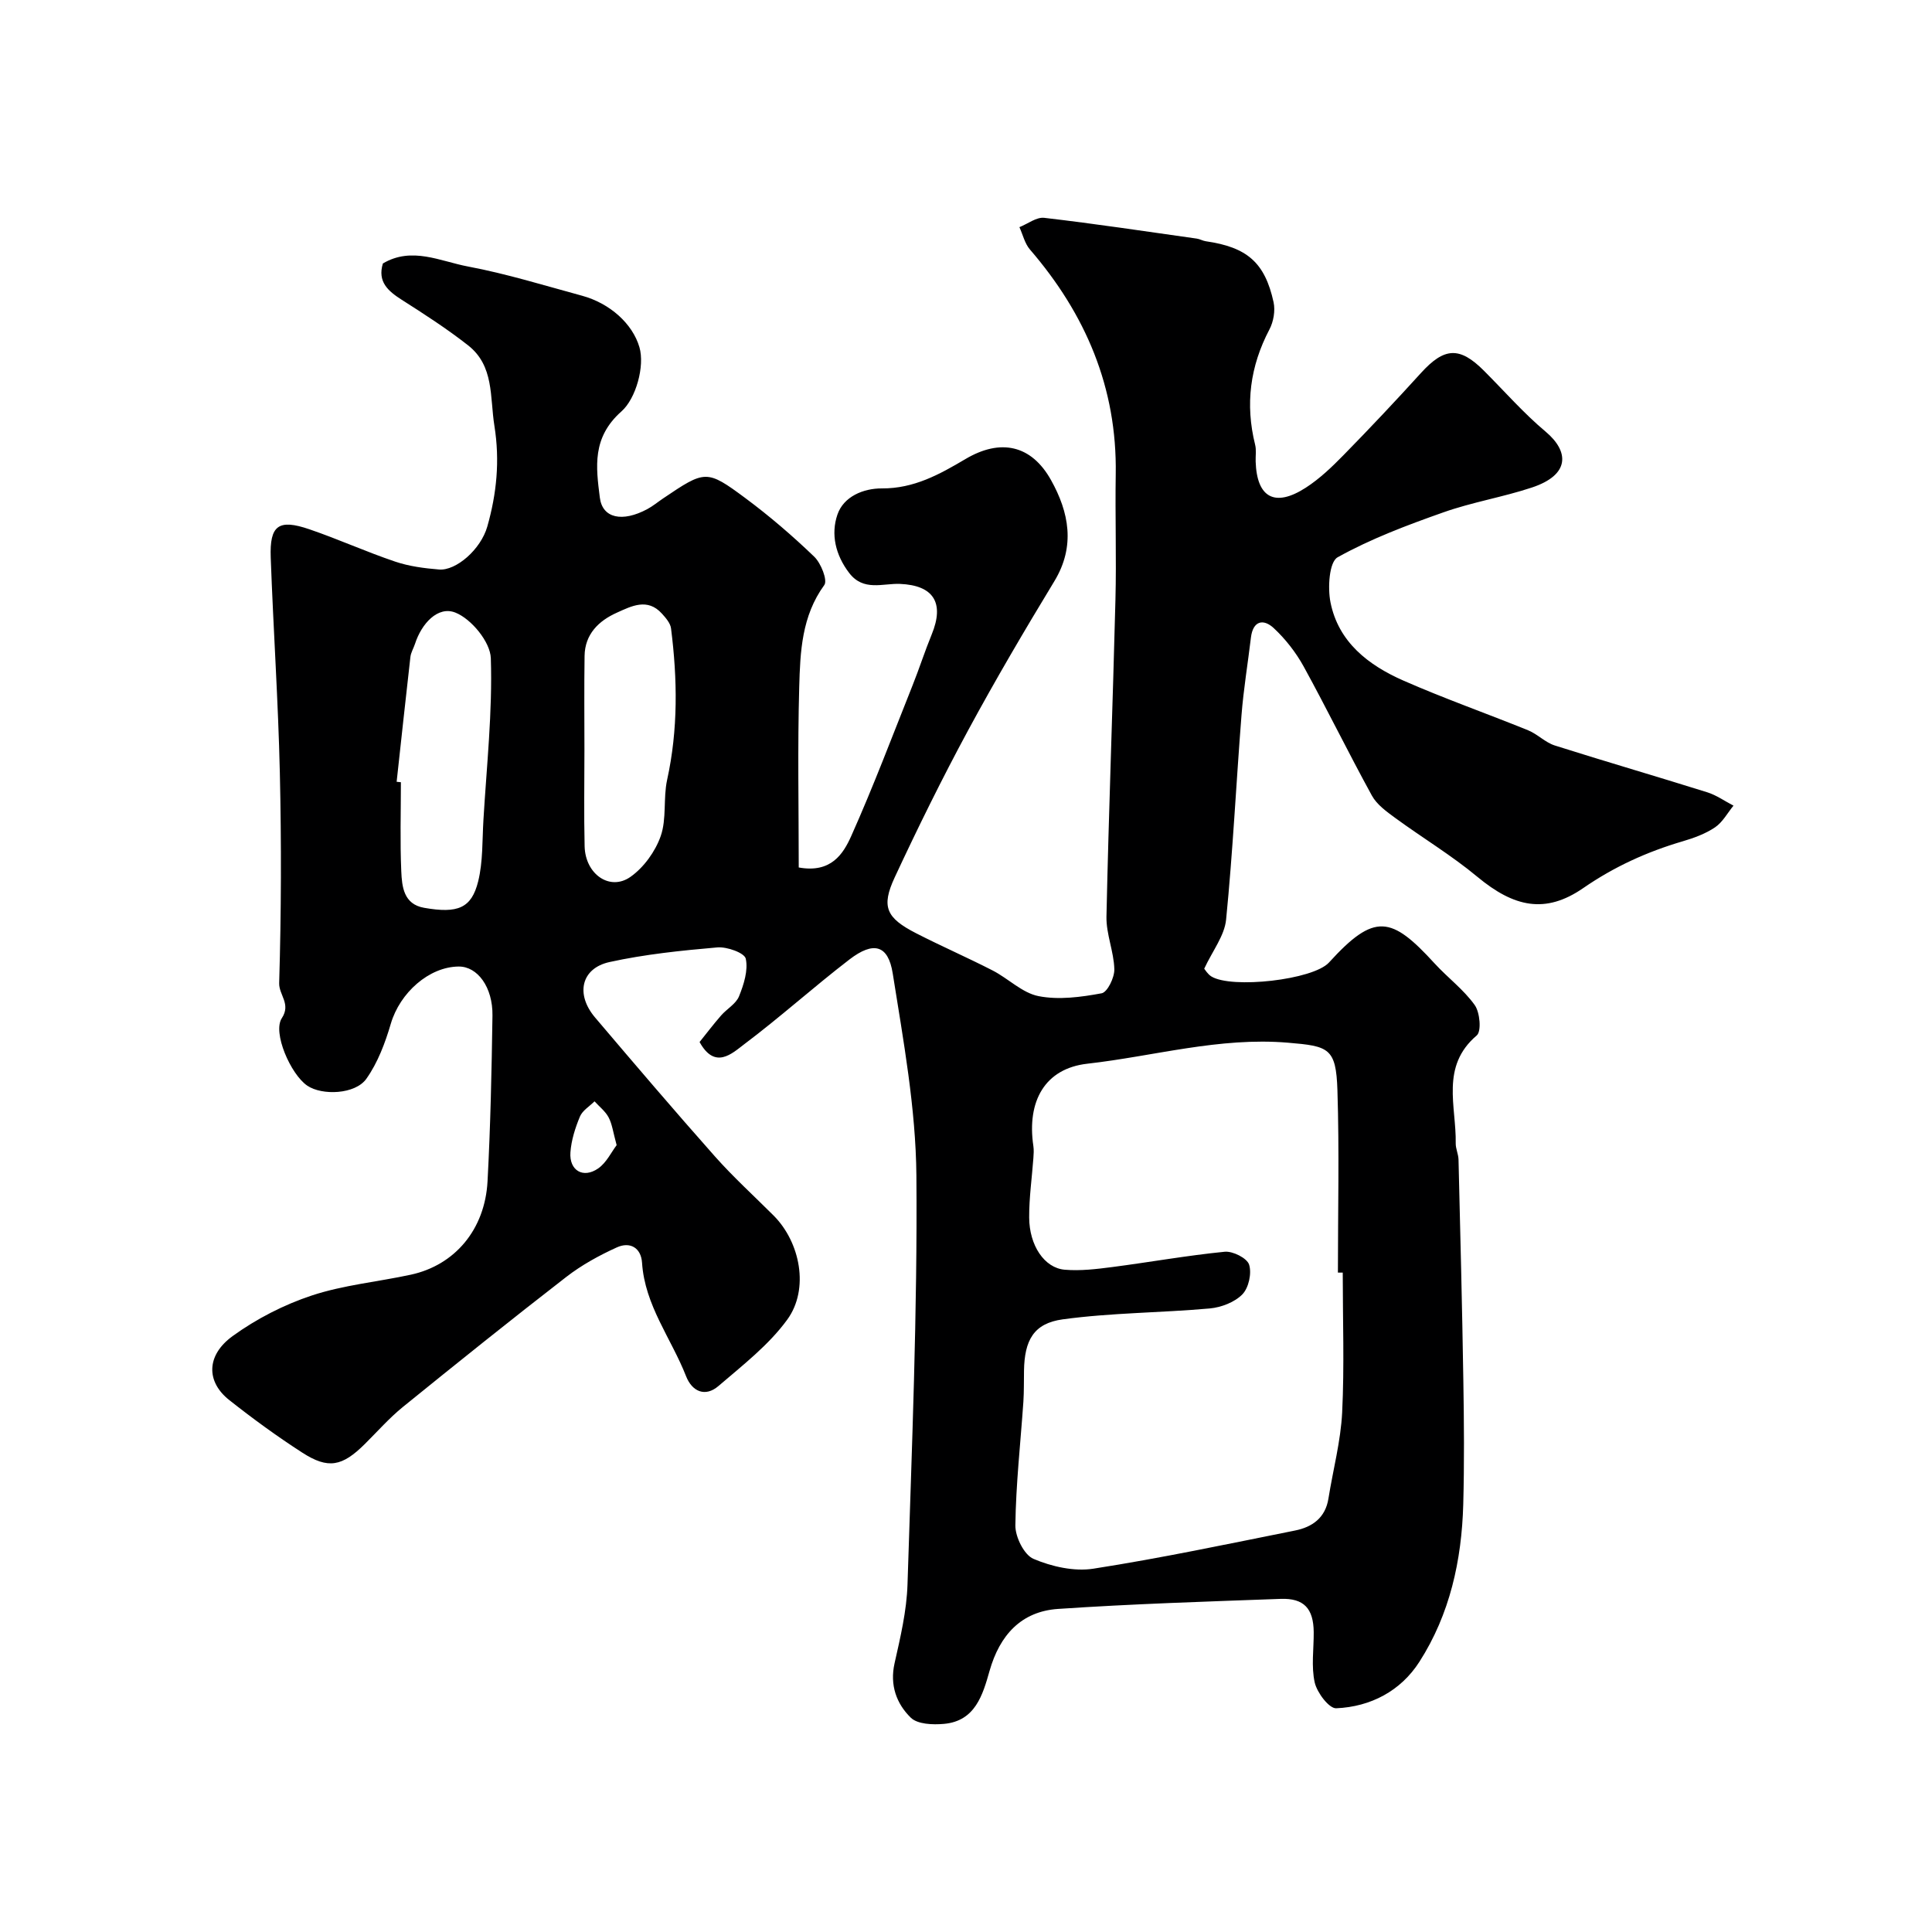 <svg enable-background="new 0 0 400 400" viewBox="0 0 400 400" xmlns="http://www.w3.org/2000/svg"><path d="m144.84 215.74c1.4-1.74 2.86-3.67 4.45-5.49 1.2-1.38 3.09-2.41 3.72-3.98.99-2.45 1.92-5.39 1.39-7.79-.27-1.2-3.89-2.5-5.88-2.33-7.48.65-15 1.42-22.32 3.03-5.89 1.29-7.08 6.68-2.99 11.49 8.2 9.66 16.42 19.3 24.83 28.78 3.8 4.28 8.06 8.15 12.12 12.21 5.52 5.52 7.44 15.23 2.83 21.56-3.83 5.26-9.23 9.44-14.24 13.74-2.74 2.35-5.46 1.16-6.71-2.04-3.06-7.81-8.54-14.66-9.11-23.47-.21-3.18-2.54-4.41-5.22-3.19-3.66 1.66-7.28 3.65-10.45 6.1-11.4 8.83-22.64 17.85-33.84 26.93-2.83 2.3-5.27 5.08-7.87 7.66-4.7 4.67-7.59 5.27-12.97 1.8-5.21-3.36-10.24-7.03-15.1-10.87-4.8-3.78-4.84-9.26.7-13.27 4.93-3.57 10.62-6.49 16.4-8.4 6.58-2.17 13.65-2.82 20.48-4.3 9.1-1.97 15.35-9.34 15.88-19.34.61-11.42.85-22.86 1.02-34.29.09-5.91-3.11-10.2-6.99-10.17-6.16.05-12.17 5.44-14.05 11.82-1.17 3.98-2.7 8.08-5.07 11.42-2.29 3.24-9.17 3.51-12.24 1.42-3.43-2.34-7.22-11-5.26-13.97 1.94-2.96-.62-4.8-.55-7.27.43-14.49.47-29 .14-43.49-.34-14.88-1.35-29.74-1.89-44.61-.24-6.68 1.62-8.03 8-5.85 5.98 2.04 11.76 4.67 17.75 6.69 2.89.98 6.04 1.39 9.1 1.64 3.51.29 8.63-4.13 9.99-8.89 1.93-6.8 2.63-13.6 1.47-20.86-.96-6-.02-12.41-5.46-16.67-4.36-3.42-9.04-6.44-13.72-9.42-2.87-1.83-5.05-3.74-3.91-7.52 6.01-3.56 11.9-.44 17.64.63 7.97 1.5 15.77 3.92 23.61 6.05 5.73 1.56 10.45 5.78 11.87 10.67 1.13 3.87-.71 10.61-3.72 13.27-6.13 5.43-5.28 11.5-4.48 17.86.54 4.29 4.67 5.14 9.82 2.38 1.14-.61 2.16-1.46 3.24-2.19 8.75-5.9 9.02-6.06 17.07-.09 5.01 3.72 9.78 7.82 14.27 12.14 1.39 1.34 2.79 4.88 2.07 5.86-4.68 6.42-4.99 13.82-5.19 21.11-.35 12.51-.1 25.03-.1 37.36 6.69 1.22 9.21-2.8 10.87-6.51 4.58-10.25 8.54-20.77 12.7-31.2 1.39-3.48 2.53-7.05 3.95-10.51 2.72-6.61.36-10.21-6.58-10.49-3.55-.14-7.54 1.6-10.5-2.27-2.85-3.73-3.82-8.03-2.43-12.08 1.28-3.75 5.39-5.44 9.21-5.42 6.62.04 11.91-2.89 17.3-6.08 7.24-4.29 13.64-2.95 17.72 4.37 3.69 6.61 5.1 13.65.68 20.93-6.18 10.18-12.22 20.45-17.88 30.92-5.38 9.96-10.39 20.13-15.17 30.39-2.84 6.11-1.76 8.39 4.43 11.57 5.23 2.68 10.63 5.03 15.85 7.71 3.25 1.67 6.13 4.65 9.51 5.31 4.18.82 8.78.2 13.05-.59 1.2-.22 2.68-3.27 2.63-4.98-.09-3.64-1.7-7.27-1.63-10.88.47-21.87 1.31-43.74 1.86-65.61.22-8.66-.08-17.33.06-26 .29-17.9-6.22-33.14-17.76-46.52-1.07-1.24-1.47-3.07-2.18-4.63 1.72-.68 3.52-2.12 5.14-1.93 10.55 1.23 21.06 2.81 31.58 4.3.64.09 1.24.46 1.88.55 8.52 1.23 12.22 4.39 14.02 12.62.38 1.75-.01 4.03-.86 5.64-4.01 7.63-5.04 15.51-2.96 23.86.28 1.1.07 2.32.11 3.49.24 7.47 3.96 9.54 10.35 5.43 2.88-1.85 5.43-4.3 7.84-6.76 5.45-5.56 10.79-11.23 16.03-17 4.83-5.32 8-5.53 13.04-.48 4.24 4.24 8.22 8.8 12.8 12.64 4.82 4.06 5.12 8.91-2.91 11.56-6.01 1.99-12.34 3.02-18.29 5.13-7.48 2.64-15 5.46-21.89 9.3-1.75.97-2.08 6.3-1.48 9.31 1.64 8.26 7.86 13.03 15.08 16.21 8.48 3.73 17.25 6.81 25.84 10.3 1.94.79 3.54 2.51 5.51 3.14 10.5 3.33 21.08 6.4 31.59 9.7 1.91.6 3.62 1.83 5.42 2.76-1.25 1.53-2.25 3.43-3.82 4.49-1.99 1.34-4.37 2.21-6.69 2.89-7.38 2.17-14.17 5.25-20.6 9.69-7.83 5.4-14.32 3.97-21.91-2.33-5.35-4.45-11.38-8.07-17.01-12.19-1.8-1.32-3.81-2.76-4.84-4.64-4.85-8.83-9.27-17.89-14.12-26.72-1.61-2.92-3.77-5.69-6.2-7.95-2.14-1.99-4.3-1.54-4.72 1.97-.64 5.36-1.53 10.69-1.95 16.06-1.11 14.11-1.79 28.25-3.19 42.33-.33 3.33-2.8 6.44-4.53 10.16.18.2.69 1.1 1.46 1.59 4.16 2.61 21.09.74 24.38-2.88 9.43-10.37 12.9-9.6 21.86.2 2.7 2.95 6.01 5.4 8.3 8.61 1.09 1.52 1.43 5.45.42 6.3-7.55 6.42-4.21 14.67-4.35 22.32-.02 1.12.55 2.24.58 3.37.37 15.27.76 30.53 1 45.8.14 8.53.21 17.08-.02 25.61-.32 11.58-2.77 22.74-9.08 32.58-3.87 6.04-10.09 9.31-17.23 9.62-1.47.06-3.96-3.23-4.44-5.33-.75-3.33-.18-6.95-.21-10.45-.05-4.87-2.02-7.04-6.83-6.87-15.37.56-30.76 1.04-46.1 2.08-7.65.52-12.08 5.44-14.18 12.82-1.41 4.97-2.96 10.4-9.44 10.98-2.3.21-5.48.09-6.88-1.29-2.94-2.88-4.37-6.72-3.35-11.26 1.21-5.38 2.51-10.86 2.68-16.34.89-28.19 2.07-56.41 1.84-84.6-.12-13.98-2.7-28-4.9-41.88-.94-5.94-3.99-6.7-8.95-2.9-7.41 5.69-14.37 11.98-21.84 17.59-2.5 1.9-6.02 5.28-9.2-.49zm133.16 47.74c-.33 0-.67 0-1 0 0-12.58.3-25.18-.1-37.75-.28-8.77-1.79-9.14-10.24-9.85-14.19-1.2-27.72 2.79-41.54 4.35-8.78.99-12.56 7.76-11.17 17.06.12.81.06 1.66 0 2.49-.3 4.09-.89 8.19-.87 12.28.02 5.8 3.15 10.46 7.35 10.82 3.25.28 6.59-.13 9.85-.55 7.77-1.01 15.5-2.4 23.29-3.17 1.67-.16 4.61 1.32 5.04 2.66.58 1.79-.08 4.82-1.39 6.16-1.6 1.64-4.38 2.7-6.74 2.92-10.15.91-20.4.88-30.47 2.26-6.04.83-7.89 4.38-8 10.58-.04 2.16.01 4.33-.13 6.48-.59 8.53-1.55 17.06-1.66 25.59-.03 2.39 1.81 6.12 3.76 6.94 3.77 1.6 8.41 2.65 12.39 2.03 13.99-2.18 27.86-5.12 41.75-7.9 3.56-.71 6.29-2.62 6.92-6.63.95-5.94 2.54-11.84 2.84-17.82.47-9.62.12-19.3.12-28.95zm-195.88-101.62c.29.03.59.06.88.09 0 6.15-.19 12.3.08 18.44.14 3.19.49 6.82 4.72 7.56 6.98 1.23 9.82.09 11.2-5.47 1.01-4.09.83-8.48 1.09-12.74.66-11.16 1.89-22.34 1.53-33.47-.11-3.36-4.04-8.14-7.34-9.44-3.64-1.44-7.01 2.3-8.35 6.45-.3.92-.85 1.8-.96 2.73-.98 8.62-1.91 17.24-2.85 25.85zm38.88-6.6c0 6.66-.12 13.31.04 19.96.14 5.77 5.22 9.34 9.5 6.32 2.75-1.94 5.13-5.24 6.25-8.43 1.26-3.59.5-7.84 1.33-11.65 2.29-10.43 2.14-20.87.81-31.36-.14-1.09-1.09-2.18-1.89-3.06-2.99-3.31-6.33-1.54-9.33-.19-3.75 1.68-6.61 4.44-6.68 8.94-.1 6.49-.03 12.98-.03 19.47zm6.67 81.83c-.74-2.7-.93-4.36-1.66-5.74-.67-1.27-1.92-2.23-2.92-3.33-1.04 1.04-2.5 1.9-3.02 3.15-.98 2.35-1.79 4.9-1.97 7.41-.27 3.77 2.65 5.48 5.75 3.33 1.72-1.2 2.74-3.41 3.82-4.82z" fill="#000001"/></svg>